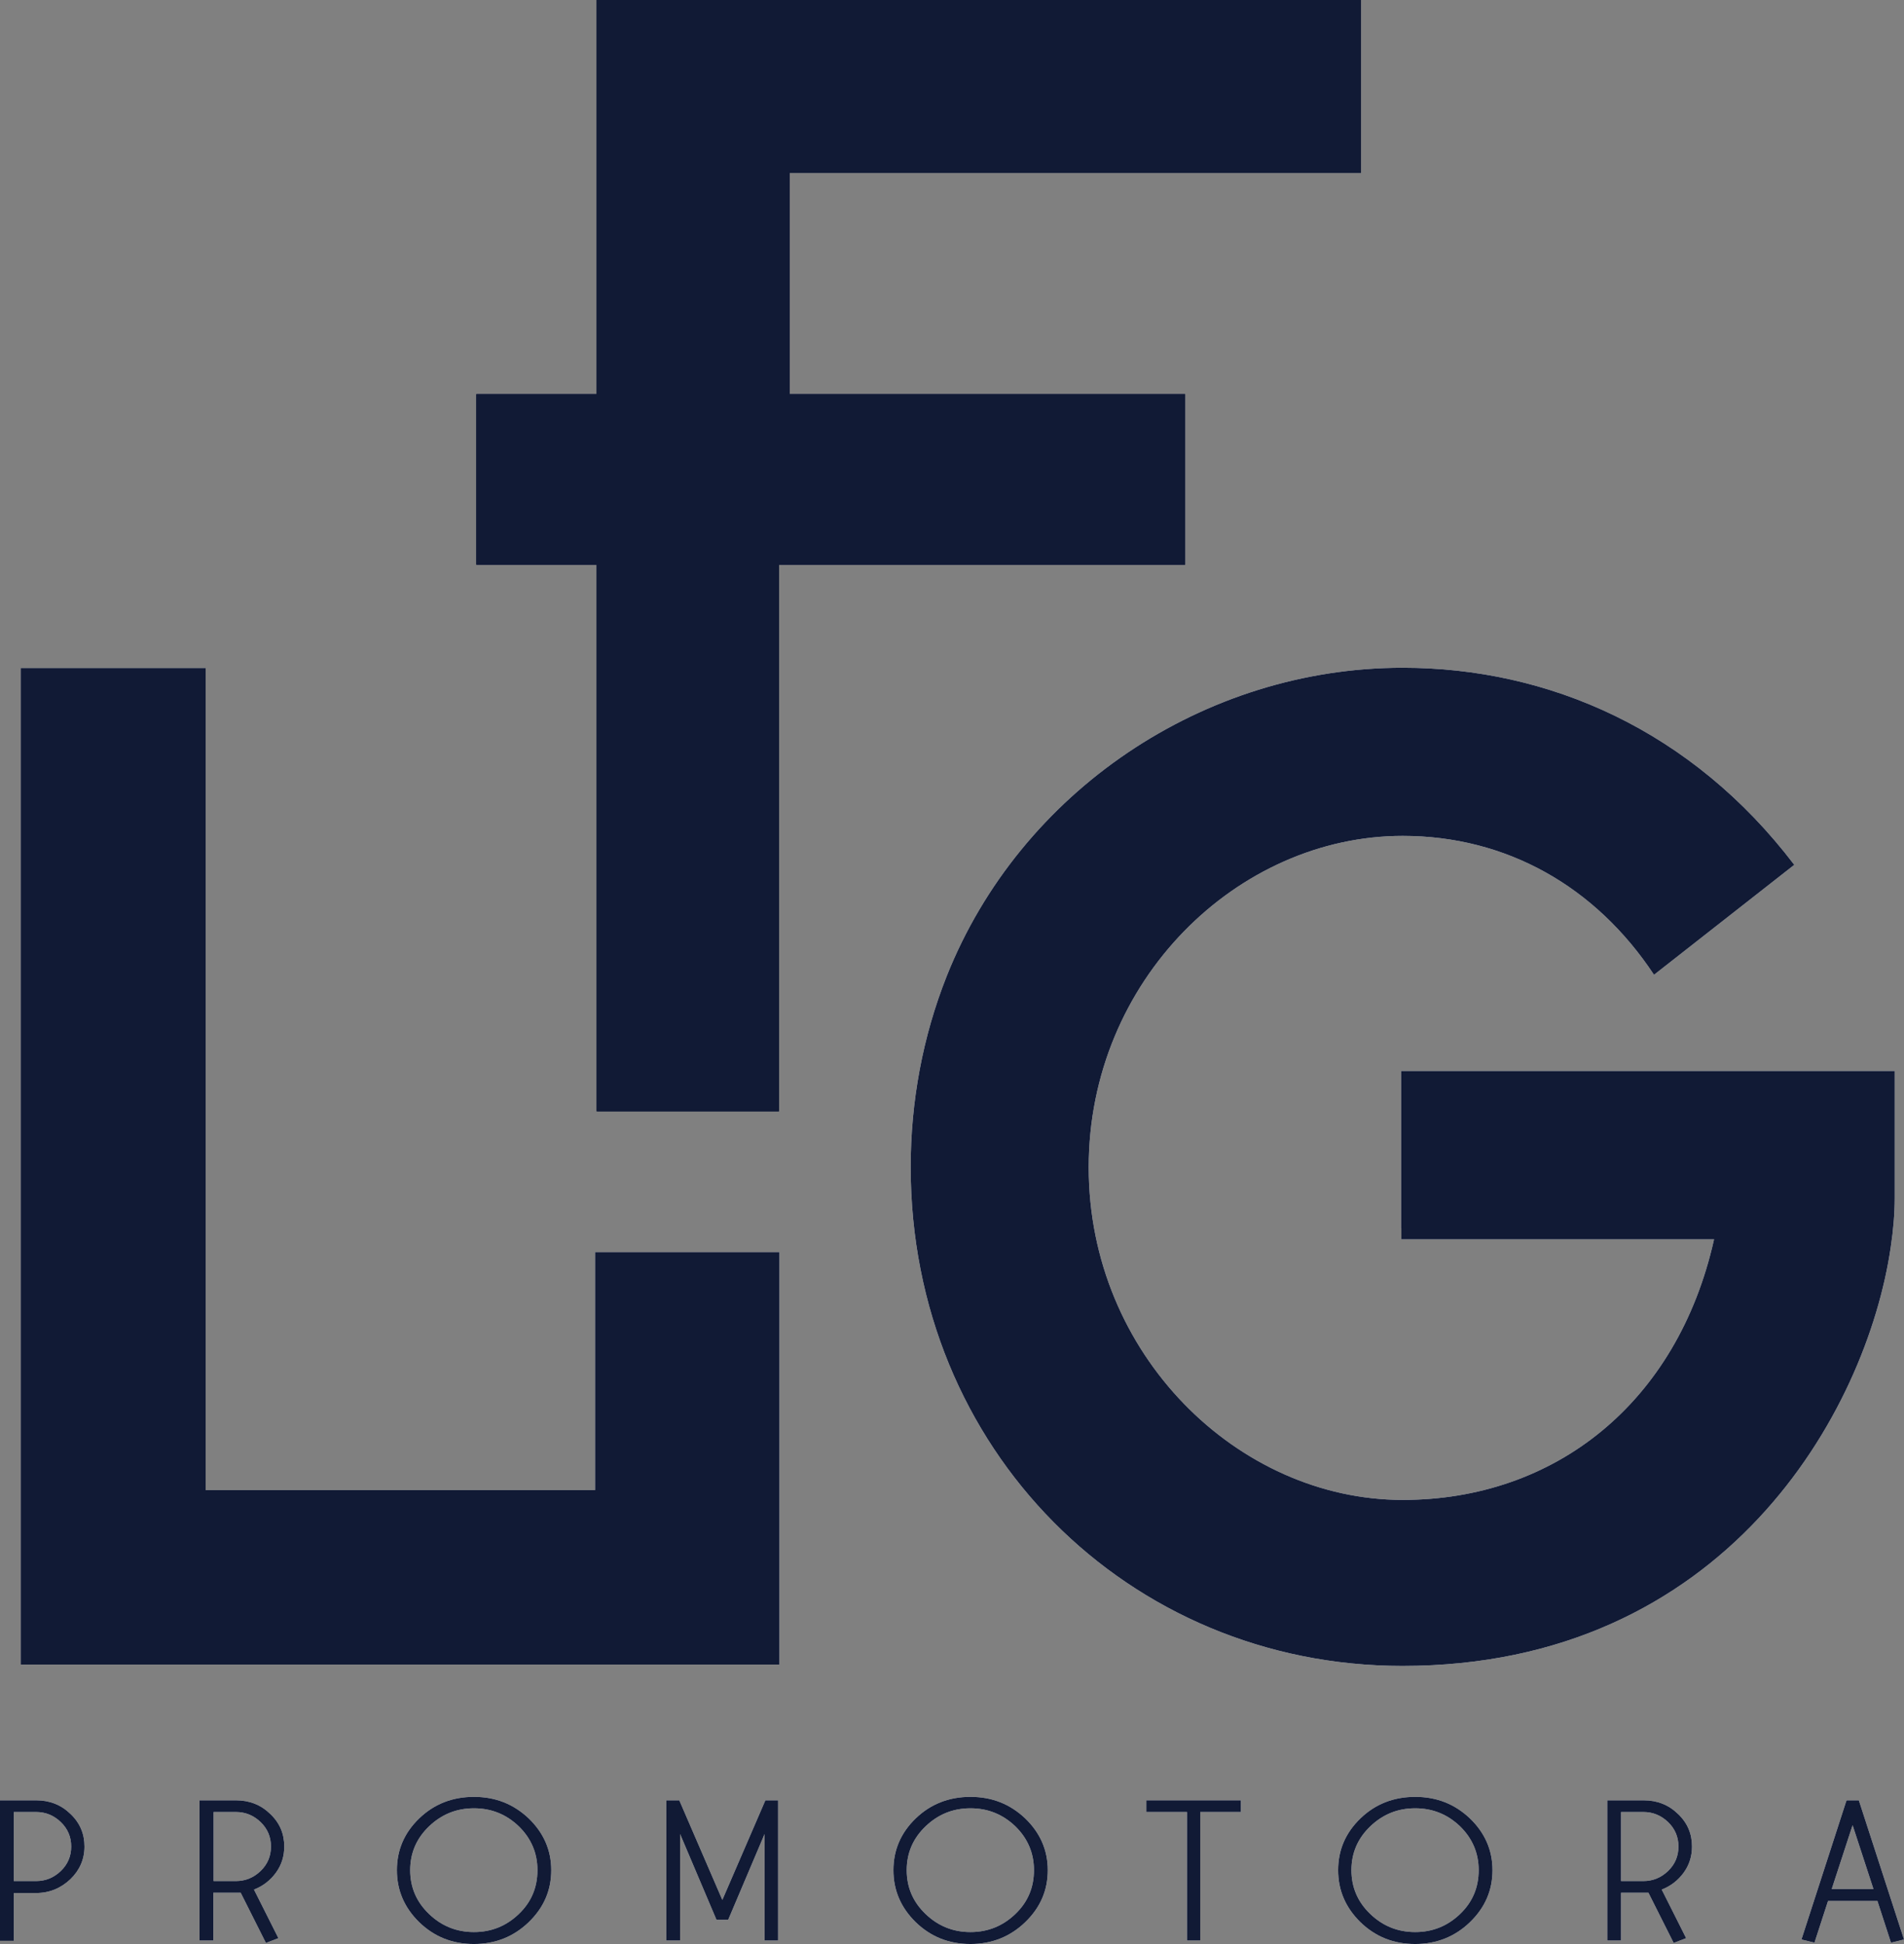 <svg xmlns="http://www.w3.org/2000/svg" id="Capa_2" data-name="Capa 2" viewBox="0 0 71.67 73.19"><rect x="0" y="0" width="71.67" height="73.19" fill="#808080" stroke="none"/><defs><style>      .cls-1 {        fill: #111a35;      }      .cls-1, .cls-2 {        stroke-width: 0px;      }      .cls-2 {        fill: #fff;      }    </style></defs><g id="Capa_2-2" data-name="Capa 2"><g id="Capa_1-2" data-name="Capa 1-2"><g><polygon class="cls-2" points="22.46 3.6 22.46 0 51.23 0 51.23 6.51 29.72 6.51 29.72 14.84 44.61 14.84 44.61 21.26 29.32 21.26 29.32 41.84 22.46 41.84 22.46 21.26 17.93 21.26 17.93 14.84 22.46 14.84 22.46 3.6"></polygon><path class="cls-2" d="M52.75,46.24v.42h11.77c-1.38,6.17-6,9.81-11.72,9.81-6.2,0-11.82-5.48-11.82-12.52s5.61-12.48,11.82-12.48c3.9,0,7.26,1.9,9.46,5.23l5.28-4.14c-3.85-5.06-9.23-7.42-14.74-7.42-7.48,0-14.39,4.65-17.16,11.6-.91,2.29-1.36,4.74-1.36,7.2,0,10.61,8.18,18.78,18.51,18.78,12.13,0,17.47-9.55,18.38-15.76.1-.66.15-1.29.15-1.86v-4.78h-18.58v5.92h.01Z"></path><polygon class="cls-2" points="22.4 56.1 7.74 56.1 7.74 25.15 .78 25.15 .78 62.67 29.34 62.67 29.34 47.14 22.4 47.14 22.4 56.1"></polygon><path class="cls-2" d="M0,67.78h1.36c.51,0,.94.17,1.29.51.36.34.53.75.53,1.23s-.18.89-.53,1.23c-.36.34-.79.52-1.29.52h-.84v1.8h-.52v-5.28h0ZM.52,68.22v2.6h.84c.36,0,.67-.13.93-.38.26-.25.39-.56.39-.92s-.13-.67-.39-.92-.57-.38-.93-.38c0,0-.84,0-.84,0Z"></path><path class="cls-2" d="M7.52,67.78h1.36c.51,0,.94.17,1.29.51.36.34.53.75.53,1.23,0,.36-.1.69-.31.98s-.49.51-.83.64l.92,1.83-.47.18-.95-1.89h-1.03v1.8h-.52v-5.28h0ZM8.04,68.22v2.6h.84c.36,0,.67-.13.93-.38s.39-.56.39-.92-.13-.67-.39-.92-.57-.38-.93-.38c0,0-.84,0-.84,0Z"></path><path class="cls-2" d="M15.78,68.46c.56-.54,1.25-.81,2.06-.81s1.49.27,2.06.81c.56.54.85,1.19.85,1.95s-.28,1.41-.85,1.96c-.56.54-1.25.82-2.06.82s-1.49-.27-2.06-.82c-.56-.55-.84-1.2-.84-1.96s.28-1.41.84-1.95M19.53,68.76c-.47-.45-1.03-.68-1.69-.68s-1.22.23-1.69.68-.71,1-.71,1.65.24,1.2.71,1.65c.47.45,1.03.68,1.69.68s1.22-.23,1.69-.68.7-1,.7-1.65-.24-1.2-.7-1.65"></path><polygon class="cls-2" points="25.08 67.78 25.57 67.78 27.19 71.53 28.81 67.78 29.29 67.78 29.29 73.06 28.78 73.06 28.78 69.05 27.41 72.28 26.97 72.28 25.6 69.05 25.6 73.06 25.08 73.06 25.08 67.85 25.08 67.78"></polygon><path class="cls-2" d="M34.47,68.46c.56-.54,1.25-.81,2.06-.81s1.49.27,2.06.81c.56.54.85,1.19.85,1.95s-.28,1.41-.85,1.96c-.56.54-1.25.82-2.06.82s-1.49-.27-2.06-.82c-.56-.55-.84-1.2-.84-1.96s.28-1.41.84-1.95M38.22,68.76c-.47-.45-1.03-.68-1.69-.68s-1.22.23-1.69.68-.71,1-.71,1.65.24,1.2.71,1.65c.47.45,1.03.68,1.69.68s1.22-.23,1.69-.68.7-1,.7-1.65-.24-1.2-.7-1.65"></path><polygon class="cls-2" points="43.15 67.78 44.76 67.78 45.09 67.78 46.71 67.78 46.71 68.22 45.18 68.22 45.18 73.06 44.68 73.06 44.68 68.22 43.15 68.22 43.15 67.85 43.15 67.78"></polygon><path class="cls-2" d="M51.21,68.46c.56-.54,1.25-.81,2.06-.81s1.49.27,2.06.81c.56.54.85,1.19.85,1.95s-.28,1.41-.85,1.96c-.56.54-1.25.82-2.06.82s-1.49-.27-2.06-.82c-.56-.55-.84-1.2-.84-1.96s.28-1.41.84-1.95M54.96,68.76c-.47-.45-1.03-.68-1.69-.68s-1.22.23-1.69.68-.71,1-.71,1.65.24,1.2.71,1.65c.47.45,1.03.68,1.69.68s1.22-.23,1.69-.68.7-1,.7-1.65-.24-1.2-.7-1.65"></path><path class="cls-2" d="M60.51,67.78h1.36c.51,0,.94.17,1.29.51.36.34.53.75.53,1.23,0,.36-.1.69-.31.98s-.49.51-.83.64l.92,1.83-.47.18-.95-1.89h-1.03v1.8h-.52v-5.28h0ZM61.02,68.22v2.6h.84c.36,0,.67-.13.93-.38s.39-.56.39-.92-.13-.67-.39-.92-.57-.38-.93-.38c0,0-.84,0-.84,0Z"></path><path class="cls-2" d="M69.52,67.78h.45l1.7,5.24-.49.12-.51-1.57h-1.86l-.51,1.57-.49-.12,1.68-5.19.02-.05h.01ZM69.74,68.7l-.79,2.42h1.57l-.79-2.42h.01Z"></path><polygon class="cls-1" points="22.46 3.6 22.46 0 51.23 0 51.23 6.51 29.72 6.51 29.72 14.84 44.61 14.84 44.61 21.26 29.32 21.26 29.32 41.84 22.46 41.84 22.46 21.26 17.93 21.26 17.93 14.84 22.46 14.84 22.46 3.6"></polygon><polygon class="cls-1" points="22.46 3.6 22.46 0 51.23 0 51.23 6.51 29.72 6.51 29.72 14.84 44.61 14.84 44.61 21.26 29.32 21.26 29.32 41.84 22.46 41.84 22.46 21.26 17.93 21.26 17.93 14.84 22.46 14.84 22.46 3.6"></polygon><polygon class="cls-1" points="22.46 3.6 22.46 0 51.23 0 51.23 6.51 29.72 6.51 29.72 14.84 44.61 14.84 44.61 21.26 29.32 21.26 29.32 41.84 22.46 41.84 22.46 21.26 17.93 21.26 17.93 14.84 22.46 14.84 22.46 3.6"></polygon><path class="cls-1" d="M52.75,46.24v.42h11.77c-1.38,6.17-6,9.81-11.72,9.81-6.2,0-11.82-5.48-11.82-12.52s5.61-12.48,11.82-12.48c3.9,0,7.26,1.9,9.46,5.23l5.28-4.14c-3.85-5.06-9.23-7.42-14.74-7.42-7.48,0-14.39,4.65-17.16,11.6-.91,2.29-1.36,4.74-1.36,7.2,0,10.61,8.18,18.78,18.51,18.78,12.13,0,17.47-9.55,18.38-15.76.1-.66.15-1.29.15-1.86v-4.78h-18.58v5.92h.01Z"></path><polygon class="cls-1" points="22.4 56.1 7.74 56.1 7.74 25.15 .78 25.15 .78 62.67 29.34 62.67 29.34 47.14 22.4 47.14 22.4 56.1"></polygon><path class="cls-1" d="M0,67.78h1.36c.51,0,.94.17,1.29.51.36.34.53.75.53,1.23s-.18.89-.53,1.23c-.36.34-.79.52-1.29.52h-.84v1.8h-.52v-5.28h0ZM.52,68.22v2.6h.84c.36,0,.67-.13.93-.38.26-.25.39-.56.39-.92s-.13-.67-.39-.92-.57-.38-.93-.38c0,0-.84,0-.84,0Z"></path><path class="cls-1" d="M7.52,67.78h1.36c.51,0,.94.17,1.29.51.36.34.53.75.53,1.23,0,.36-.1.69-.31.98s-.49.51-.83.64l.92,1.83-.47.18-.95-1.89h-1.03v1.8h-.52v-5.28h0ZM8.04,68.22v2.6h.84c.36,0,.67-.13.93-.38s.39-.56.39-.92-.13-.67-.39-.92-.57-.38-.93-.38c0,0-.84,0-.84,0Z"></path><path class="cls-1" d="M15.78,68.46c.56-.54,1.25-.81,2.06-.81s1.49.27,2.06.81c.56.54.85,1.19.85,1.95s-.28,1.41-.85,1.96c-.56.54-1.25.82-2.06.82s-1.49-.27-2.06-.82c-.56-.55-.84-1.2-.84-1.96s.28-1.41.84-1.95M19.53,68.76c-.47-.45-1.03-.68-1.69-.68s-1.22.23-1.69.68-.71,1-.71,1.65.24,1.2.71,1.65c.47.45,1.03.68,1.69.68s1.22-.23,1.69-.68.7-1,.7-1.65-.24-1.2-.7-1.65"></path><polygon class="cls-1" points="25.08 67.78 25.57 67.78 27.19 71.53 28.81 67.78 29.29 67.78 29.29 73.06 28.78 73.06 28.78 69.05 27.41 72.28 26.97 72.28 25.6 69.05 25.6 73.06 25.08 73.06 25.08 67.85 25.08 67.78"></polygon><path class="cls-1" d="M34.47,68.46c.56-.54,1.25-.81,2.06-.81s1.49.27,2.06.81c.56.54.85,1.19.85,1.95s-.28,1.41-.85,1.96c-.56.54-1.25.82-2.06.82s-1.49-.27-2.06-.82c-.56-.55-.84-1.2-.84-1.96s.28-1.41.84-1.95M38.22,68.76c-.47-.45-1.03-.68-1.69-.68s-1.22.23-1.69.68-.71,1-.71,1.65.24,1.2.71,1.65c.47.45,1.03.68,1.69.68s1.22-.23,1.69-.68.7-1,.7-1.65-.24-1.2-.7-1.65"></path><polygon class="cls-1" points="43.15 67.78 44.76 67.78 45.09 67.78 46.71 67.78 46.71 68.22 45.18 68.22 45.18 73.06 44.68 73.06 44.68 68.22 43.15 68.22 43.15 67.85 43.15 67.78"></polygon><path class="cls-1" d="M51.21,68.46c.56-.54,1.25-.81,2.06-.81s1.49.27,2.06.81c.56.54.85,1.19.85,1.95s-.28,1.41-.85,1.96c-.56.54-1.25.82-2.06.82s-1.49-.27-2.06-.82c-.56-.55-.84-1.2-.84-1.96s.28-1.41.84-1.95M54.96,68.76c-.47-.45-1.03-.68-1.69-.68s-1.22.23-1.69.68-.71,1-.71,1.65.24,1.2.71,1.65c.47.45,1.03.68,1.69.68s1.22-.23,1.69-.68.7-1,.7-1.65-.24-1.2-.7-1.65"></path><path class="cls-1" d="M60.51,67.78h1.36c.51,0,.94.17,1.29.51.36.34.53.75.53,1.23,0,.36-.1.69-.31.98s-.49.51-.83.64l.92,1.83-.47.18-.95-1.89h-1.03v1.8h-.52v-5.28h0ZM61.02,68.22v2.6h.84c.36,0,.67-.13.93-.38s.39-.56.39-.92-.13-.67-.39-.92-.57-.38-.93-.38c0,0-.84,0-.84,0Z"></path><path class="cls-1" d="M69.52,67.78h.45l1.7,5.24-.49.12-.51-1.57h-1.86l-.51,1.57-.49-.12,1.68-5.19.02-.05h.01ZM69.74,68.7l-.79,2.42h1.57l-.79-2.42h.01Z"></path></g></g></g></svg>